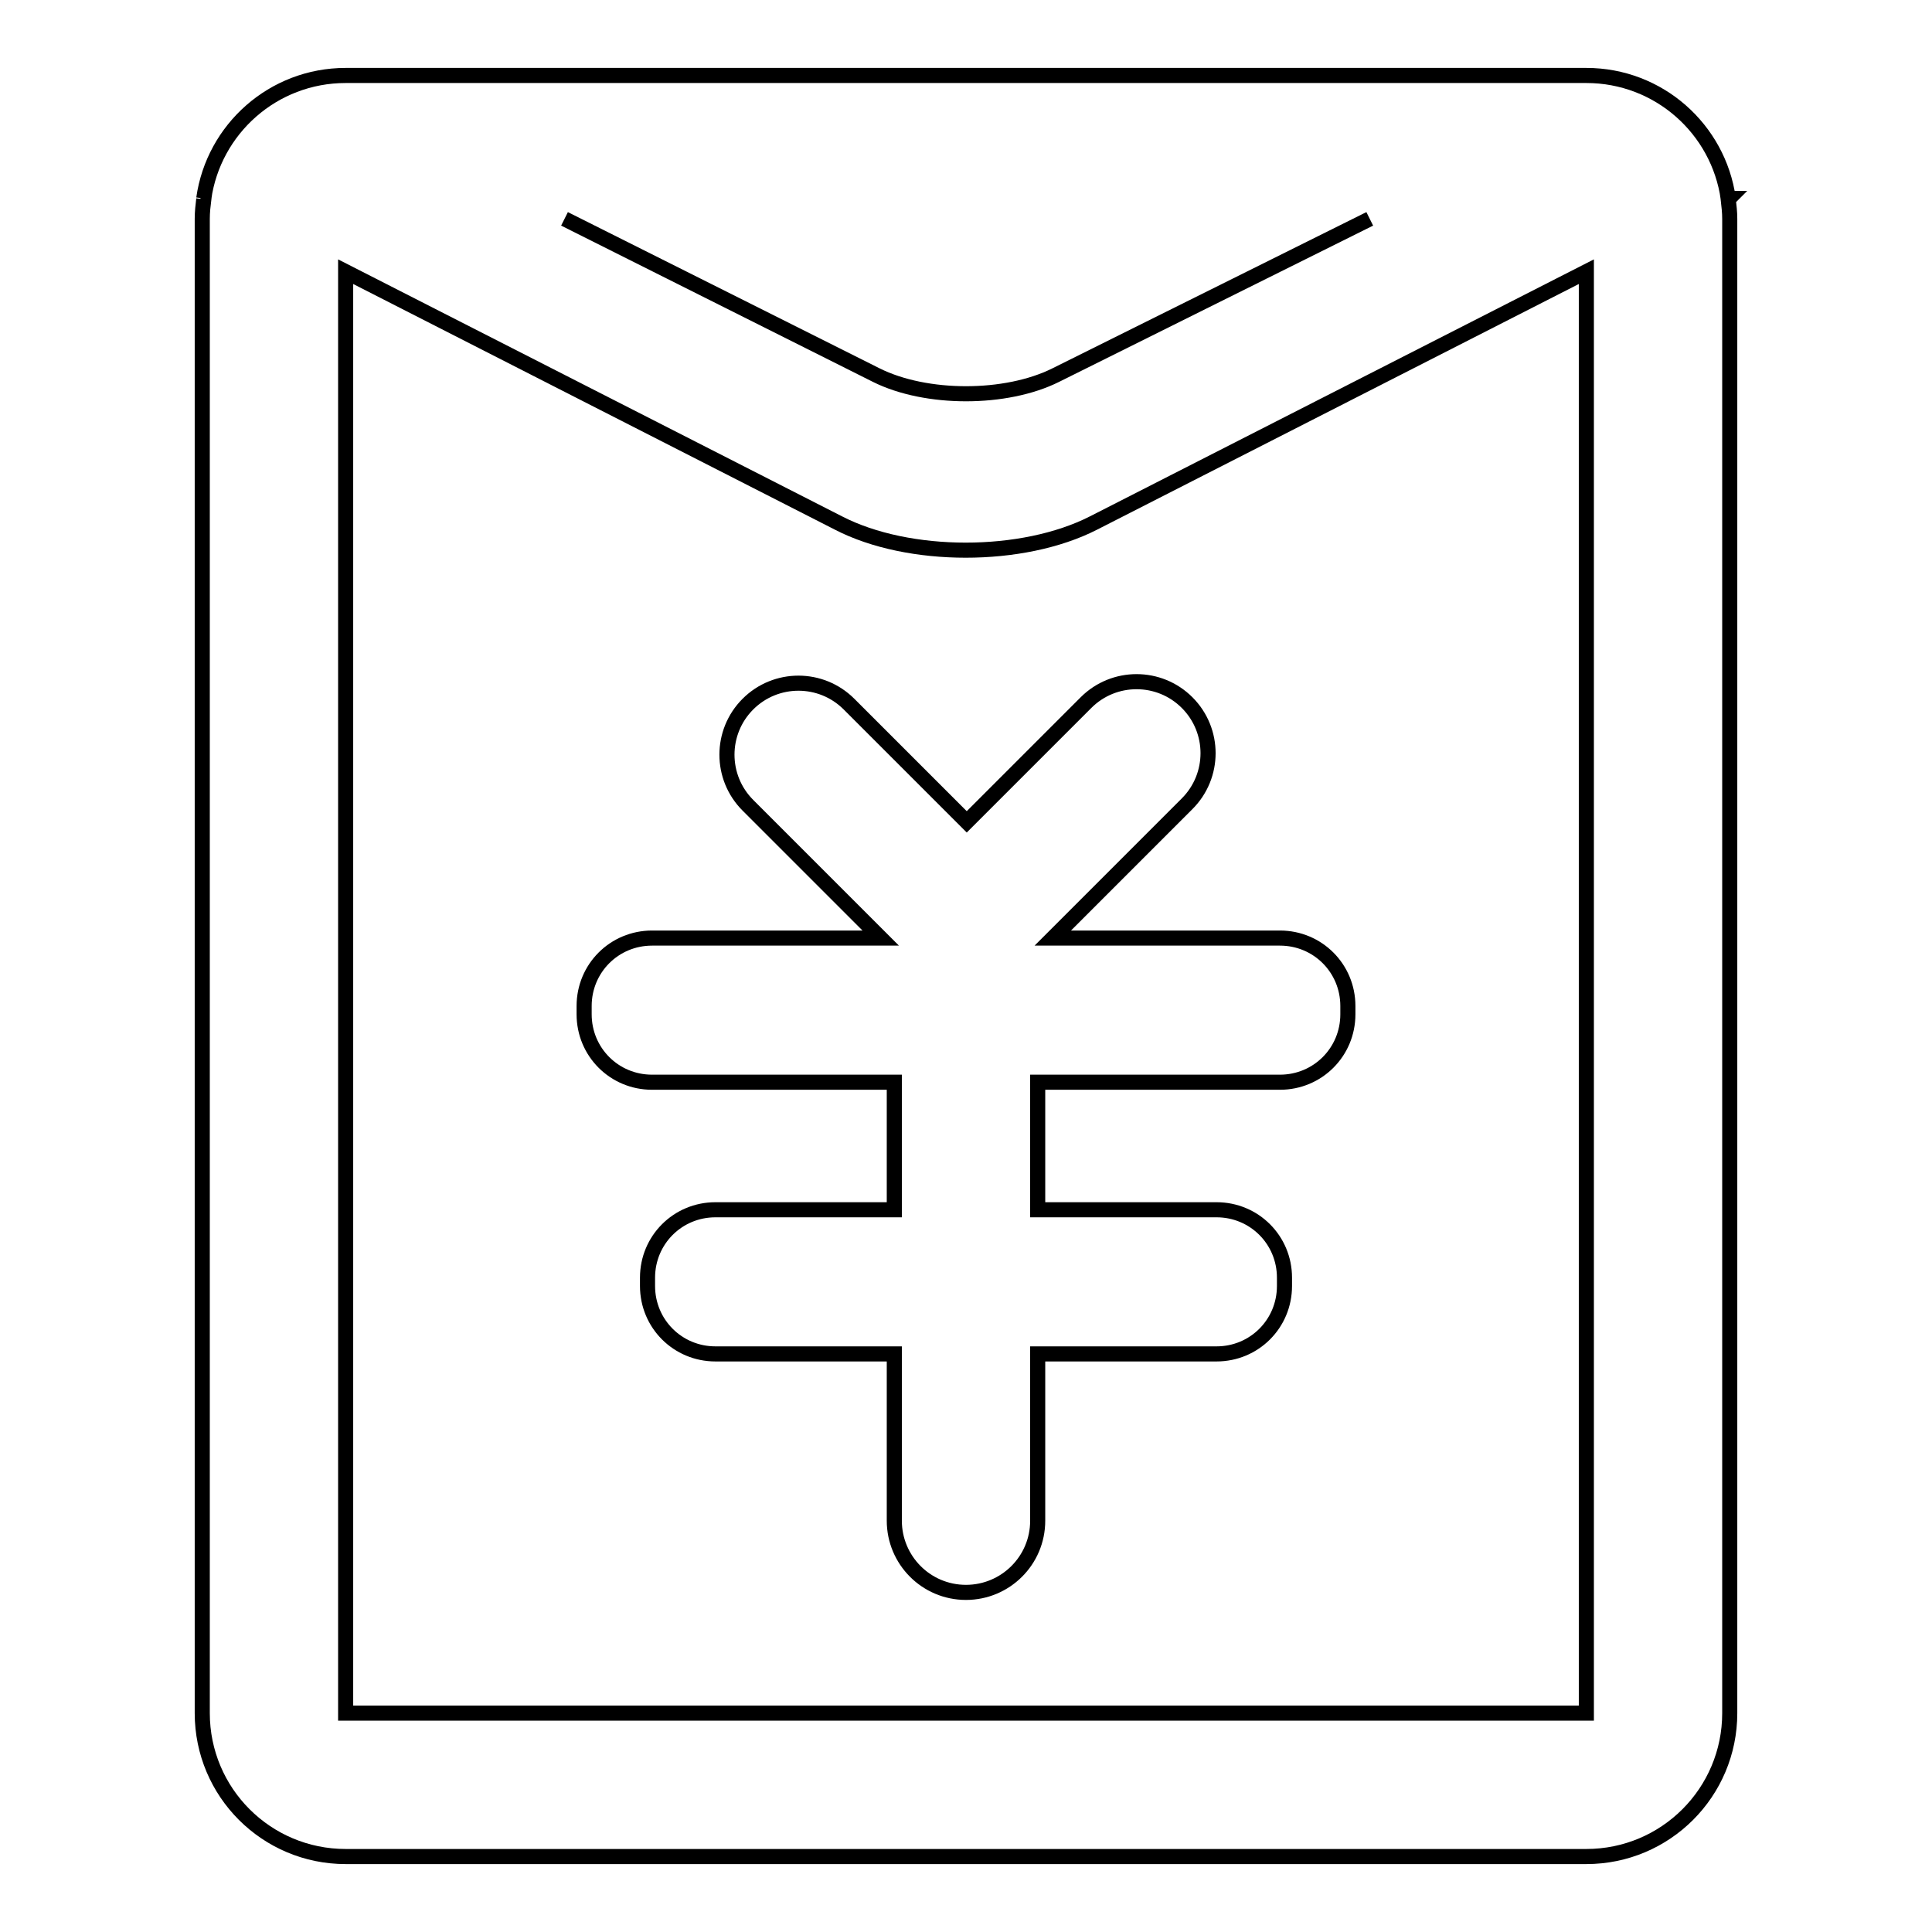 <?xml version="1.0" encoding="utf-8"?>
<!-- Svg Vector Icons : http://www.onlinewebfonts.com/icon -->
<!DOCTYPE svg PUBLIC "-//W3C//DTD SVG 1.1//EN" "http://www.w3.org/Graphics/SVG/1.1/DTD/svg11.dtd">
<svg version="1.1" xmlns="http://www.w3.org/2000/svg" xmlns:xlink="http://www.w3.org/1999/xlink" x="0px" y="0px" viewBox="0 0 256 256" enable-background="new 0 0 256 256" xml:space="preserve">
<g> <path stroke-width="2" fill-opacity="0" stroke="#000000"  d="M128.1,108.9l-15.6-15.6c-3.7-3.7-9.7-3.7-13.4,0c-3.7,3.7-3.7,9.7,0,13.4l17.6,17.6H86.4c-5,0-9,4-9,9v1.1 c0,5,4,9,9,9h32.1v16.9H94.8c-5,0-9,4-9,9v1.1c0,5,4,9,9,9h23.7v22.1c0,5.2,4.2,9.5,9.5,9.5c5.2,0,9.5-4.2,9.5-9.5v-22.1h23.7 c5,0,9-4,9-9v-1.1c0-5-4-9-9-9h-23.7v-16.9h32.1c5,0,9-4,9-9v-1.1c0-5-4-9-9-9h-30.1l17.8-17.8c3.7-3.7,3.7-9.7,0-13.4 c-3.7-3.7-9.7-3.7-13.4,0L128.1,108.9L128.1,108.9z M229.1,26.3H229c-1.3-9.2-9.2-16.3-18.8-16.3H45.8c-9.6,0-17.5,7.1-18.8,16.3 h-0.2l0.2,0.1c-0.1,0.8-0.2,1.7-0.2,2.6V227c0,10.5,8.5,19,19,19h164.4c10.5,0,19-8.5,19-19V29c0-0.9-0.1-1.7-0.2-2.6L229.1,26.3z  M181.5,29l-41.6,20.7c-6.6,3.3-17.2,3.3-23.8,0L74.8,29 M210.2,227H45.8V36l65.3,33.3c9.3,4.8,24.4,4.8,33.8,0L210.2,36V227z"/></g>
</svg>